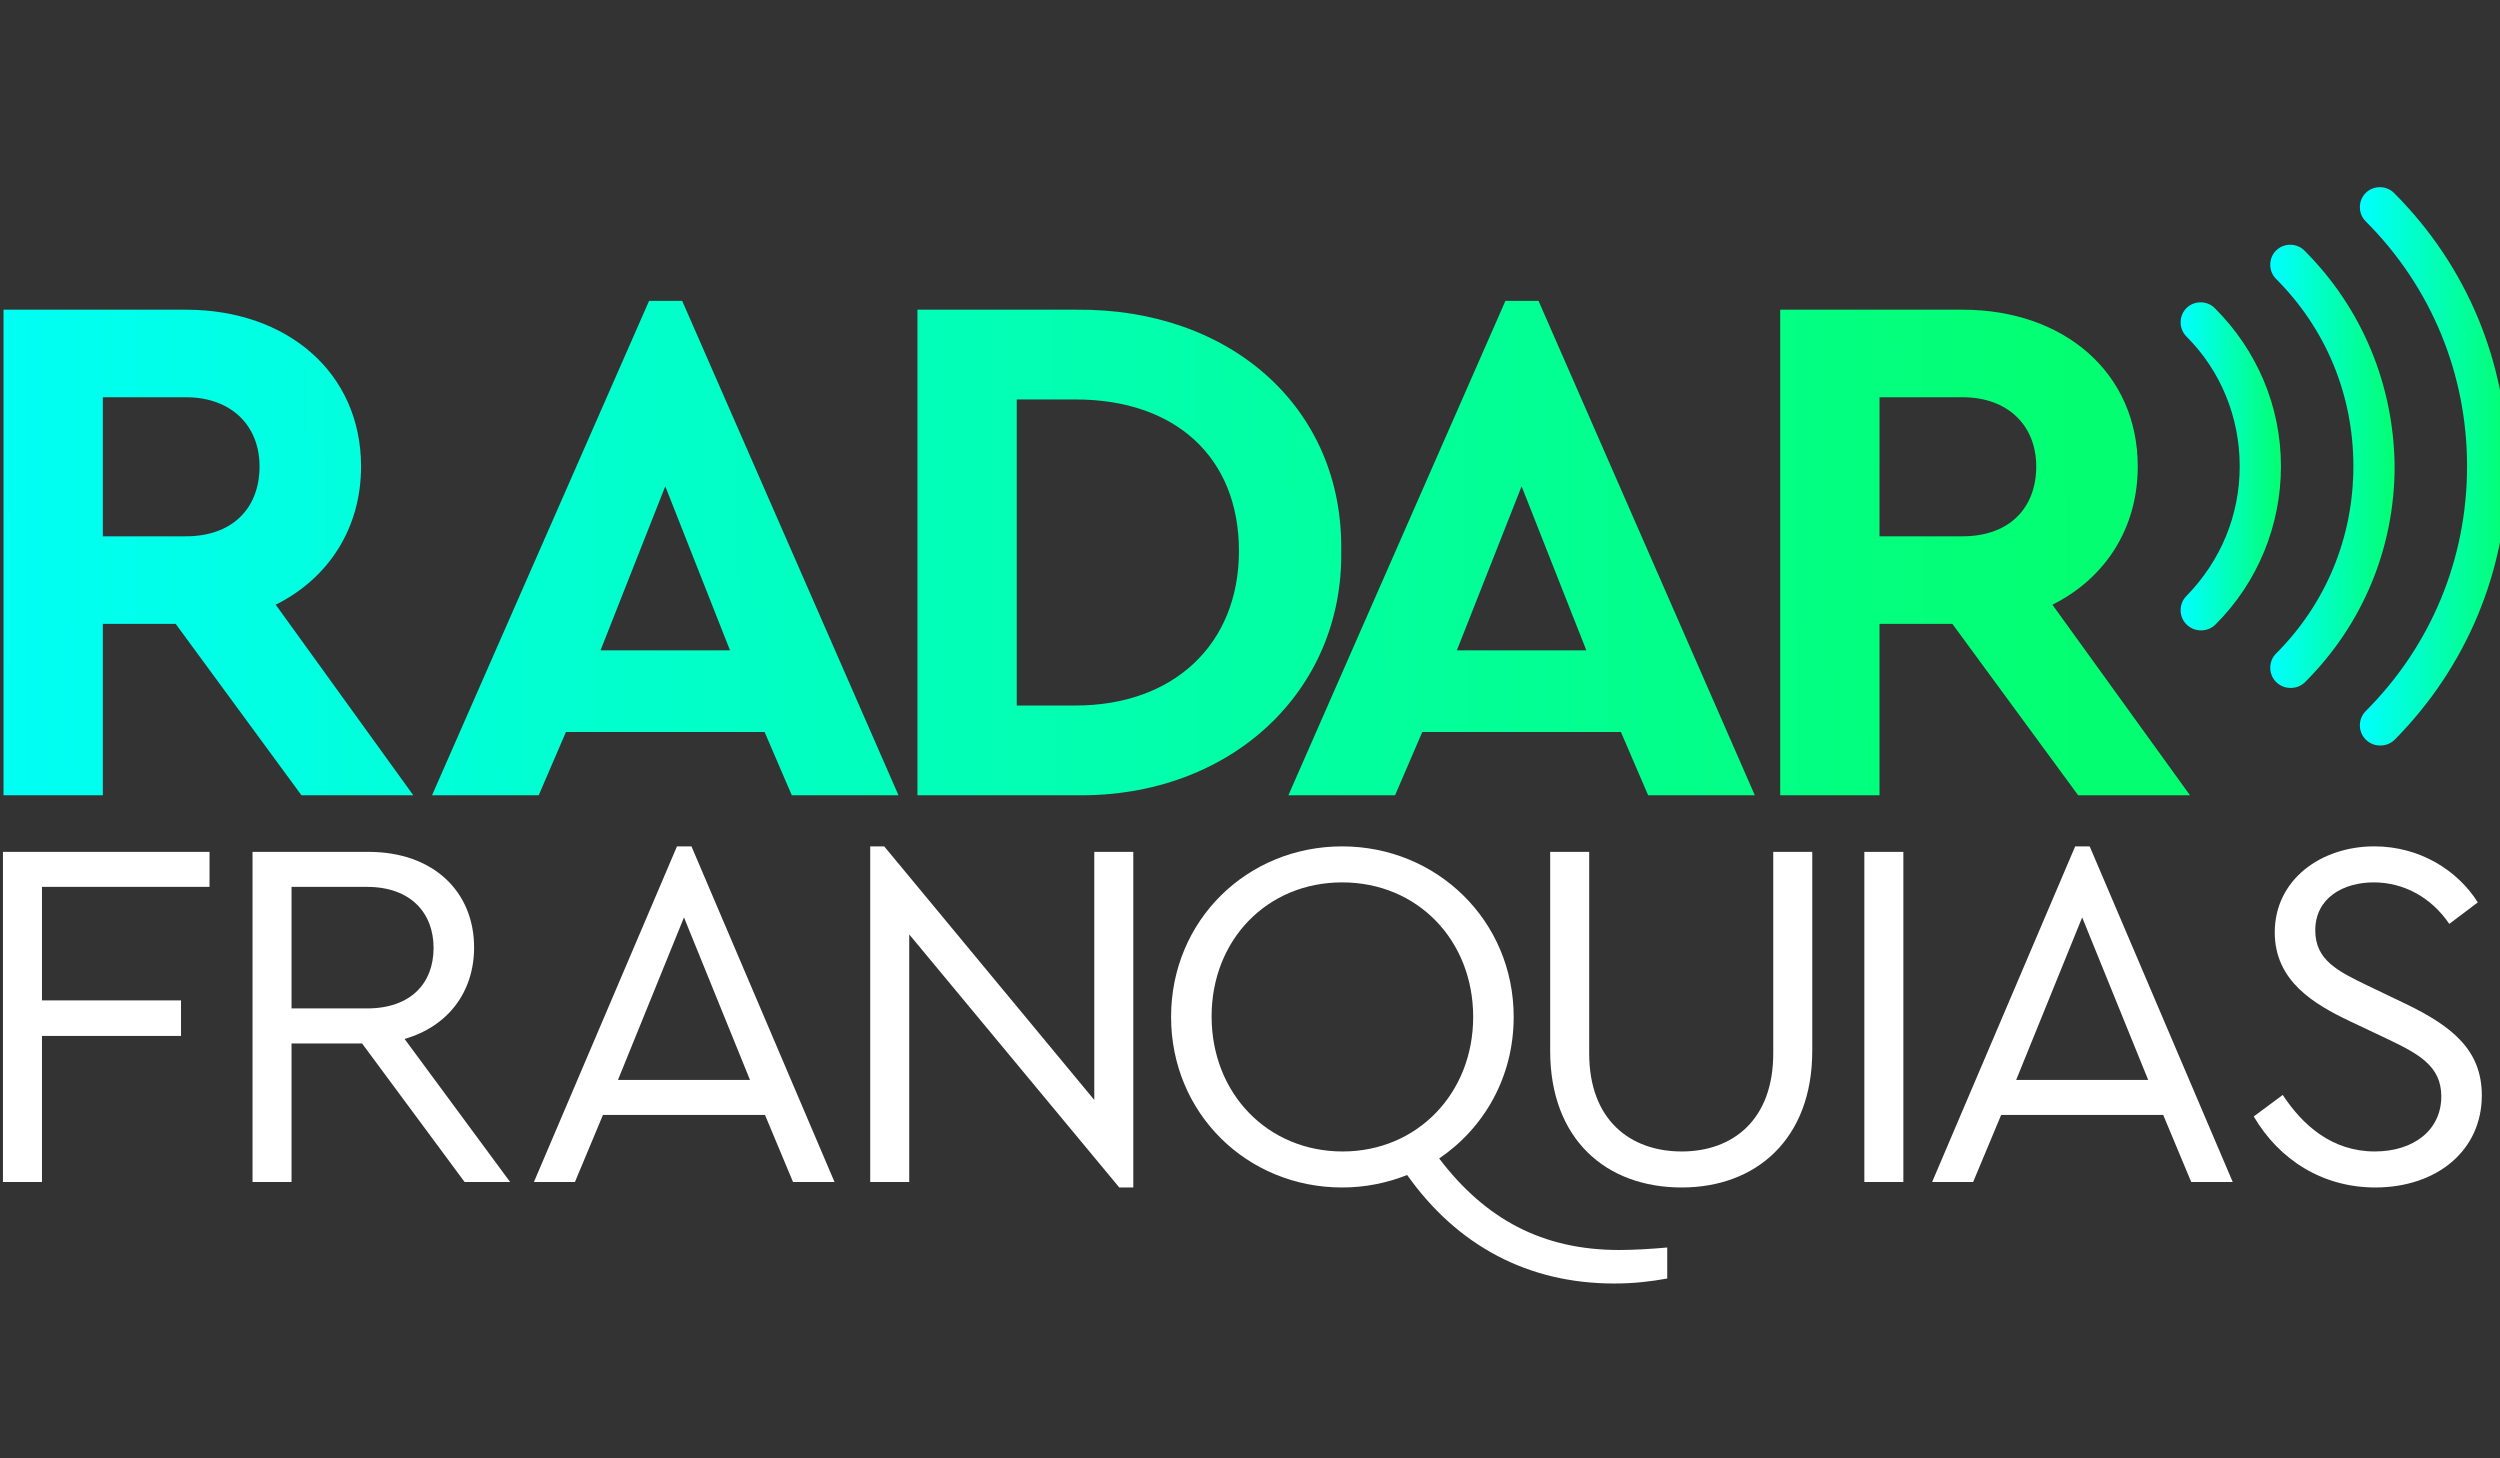 <?xml version="1.0" encoding="UTF-8"?> <svg xmlns="http://www.w3.org/2000/svg" xmlns:xlink="http://www.w3.org/1999/xlink" version="1.1" id="Camada_1" x="0px" y="0px" width="240px" height="140px" viewBox="0 0 240 140" style="enable-background:new 0 0 240 140;" xml:space="preserve"><rect x="0" y="0" width="240" height="140" fill="#333333" stroke="none"/> <style type="text/css"> .st0{fill:#FFFFFF;} .st1{fill:url(#SVGID_1_);} .st2{fill:url(#SVGID_00000150793497956115854240000018428873119283952789_);} .st3{fill:url(#SVGID_00000127015916944954482450000018435475784867766194_);} .st4{fill:url(#SVGID_00000003795069248807110520000017242232540586039473_);} .st5{fill:url(#SVGID_00000057861253688998306220000017410145458289693863_);} .st6{fill:url(#SVGID_00000175281510085363693720000004524450045377671066_);} .st7{fill:url(#SVGID_00000073693173907273236620000010659017976395749533_);} .st8{fill:url(#SVGID_00000013913109888659835550000000725116019446941365_);} </style> <g> <path class="st0" d="M0.284,81.781h19.83v3.361H4.029v10.899h13.348v3.409H4.029v14.02H0.284V81.781z"></path> <path class="st0" d="M44.601,113.47l-9.843-13.3h-6.77v13.3h-3.745v-31.69h11.139c6.242,0,10.131,3.841,10.131,9.171 c0,4.273-2.497,7.586-6.674,8.787L48.97,113.47H44.601z M27.988,96.809h7.25c4.177,0,6.386-2.401,6.386-5.81 c0-3.361-2.209-5.858-6.386-5.858h-7.25V96.809z"></path> <path class="st0" d="M73.44,107.036H57.883l-2.689,6.434h-3.937l13.732-32.218h1.392l13.732,32.218h-3.985L73.44,107.036z M65.662,88.07l-6.338,15.605h12.676L65.662,88.07z"></path> <path class="st0" d="M108.796,81.781v32.218h-1.344L87.286,89.703v23.767h-3.745V81.253h1.344l20.166,24.343V81.781H108.796z"></path> <path class="st0" d="M160.054,119.76v2.977c-1.585,0.288-3.217,0.48-5.09,0.48c-8.306,0-15.077-3.649-19.878-10.419 c-1.921,0.768-4.033,1.2-6.242,1.2c-9.171,0-16.421-7.154-16.421-16.373c0-9.267,7.298-16.373,16.421-16.373 c9.075,0,16.469,7.106,16.469,16.373c0,5.762-2.833,10.659-7.154,13.588c4.417,5.81,9.891,8.786,17.285,8.786 C156.789,120,158.47,119.904,160.054,119.76z M128.893,110.541c7.154,0,12.532-5.57,12.532-12.916 c0-7.346-5.33-12.916-12.58-12.916c-7.202,0-12.532,5.522-12.532,12.868C116.313,104.972,121.691,110.541,128.893,110.541z"></path> <path class="st0" d="M148.817,100.89v-19.11h3.745v19.35c0,6.386,3.937,9.411,8.883,9.411c4.897,0,8.787-3.025,8.787-9.411v-19.35 h3.745v19.11c0,8.451-5.378,13.108-12.532,13.108C154.146,113.998,148.817,109.341,148.817,100.89z"></path> <path class="st0" d="M178.977,81.781h3.745v31.69h-3.745V81.781z"></path> <path class="st0" d="M207.668,107.036h-15.557l-2.689,6.434h-3.937l13.732-32.218h1.392l13.732,32.218h-3.985L207.668,107.036z M199.889,88.07l-6.338,15.605h12.676L199.889,88.07z"></path> <path class="st0" d="M216.359,107.18l2.785-2.065c1.921,2.929,4.753,5.425,8.835,5.425c3.745,0,6.386-2.064,6.386-5.281 c0-2.929-2.161-4.081-5.282-5.57l-3.553-1.681c-3.313-1.584-7.154-3.793-7.154-8.498c0-5.042,4.417-8.259,9.555-8.259 c4.321,0,7.97,2.257,9.939,5.378l-2.737,2.065c-1.729-2.545-4.369-3.985-7.25-3.985c-2.929,0-5.618,1.488-5.618,4.609 c0,2.881,2.209,3.937,5.09,5.33l3.505,1.68c4.609,2.209,7.394,4.513,7.394,8.835c0,5.33-4.369,8.835-10.227,8.835 C222.985,113.998,218.807,111.357,216.359,107.18z"></path> </g> <g> <g> <linearGradient id="SVGID_1_" gradientUnits="userSpaceOnUse" x1="-16.521" y1="53.284" x2="199.07" y2="51.834"> <stop offset="0" style="stop-color:#00FFFF"></stop> <stop offset="1" style="stop-color:#03FF71"></stop> </linearGradient> <path class="st1" d="M28.941,76.346L16.864,59.89H9.872v16.456H0.337V29.731h17.516c9.747,0,16.809,6.074,16.809,15.044 c0,5.933-3.108,10.735-8.193,13.278l13.207,18.292H28.941z M9.872,51.485h7.981c4.449,0,7.063-2.684,7.063-6.709 c0-3.955-2.754-6.639-7.063-6.639H9.872V51.485z"></path> <linearGradient id="SVGID_00000132067977589499437560000000660109221625900950_" gradientUnits="userSpaceOnUse" x1="-16.522" y1="53.226" x2="199.07" y2="51.776"> <stop offset="0" style="stop-color:#00FFFF"></stop> <stop offset="1" style="stop-color:#03FF71"></stop> </linearGradient> <path style="fill:url(#SVGID_00000132067977589499437560000000660109221625900950_);" d="M73.4,70.272H54.33l-2.613,6.074H41.476 l20.835-47.462h3.178l20.765,47.462H76.013L73.4,70.272z M63.865,46.682l-6.215,15.75h12.43L63.865,46.682z"></path> <linearGradient id="SVGID_00000096769470810728731590000001677211835281263533_" gradientUnits="userSpaceOnUse" x1="-16.518" y1="53.797" x2="199.073" y2="52.347"> <stop offset="0" style="stop-color:#00FFFF"></stop> <stop offset="1" style="stop-color:#03FF71"></stop> </linearGradient> <path style="fill:url(#SVGID_00000096769470810728731590000001677211835281263533_);" d="M88.075,29.731h15.256 c14.761-0.141,25.638,9.394,25.426,23.166c0.212,13.49-10.665,23.66-25.426,23.448H88.075V29.731z M103.259,67.729 c9.393,0,15.679-5.862,15.679-14.832c0-9.04-6.145-14.549-15.679-14.549h-5.65v29.381H103.259z"></path> <linearGradient id="SVGID_00000137819078742494076740000008276804741737112210_" gradientUnits="userSpaceOnUse" x1="-16.518" y1="53.779" x2="199.073" y2="52.328"> <stop offset="0" style="stop-color:#00FFFF"></stop> <stop offset="1" style="stop-color:#03FF71"></stop> </linearGradient> <path style="fill:url(#SVGID_00000137819078742494076740000008276804741737112210_);" d="M155.609,70.272h-19.07l-2.613,6.074 h-10.241l20.835-47.462h3.178l20.764,47.462h-10.241L155.609,70.272z M146.074,46.682l-6.215,15.75h12.43L146.074,46.682z"></path> <linearGradient id="SVGID_00000094600929925286169730000015859742627750738080_" gradientUnits="userSpaceOnUse" x1="-16.514" y1="54.431" x2="199.078" y2="52.981"> <stop offset="0" style="stop-color:#00FFFF"></stop> <stop offset="1" style="stop-color:#03FF71"></stop> </linearGradient> <path style="fill:url(#SVGID_00000094600929925286169730000015859742627750738080_);" d="M199.503,76.346L187.426,59.89h-6.992 v16.456h-9.535V29.731h17.516c9.747,0,16.809,6.074,16.809,15.044c0,5.933-3.108,10.735-8.193,13.278l13.207,18.292H199.503z M180.434,51.485h7.981c4.449,0,7.063-2.684,7.063-6.709c0-3.955-2.754-6.639-7.063-6.639h-7.981V51.485z"></path> </g> <g> <linearGradient id="SVGID_00000008137484555549865370000016629532770023266484_" gradientUnits="userSpaceOnUse" x1="226.547" y1="44.769" x2="240.716" y2="44.769"> <stop offset="0" style="stop-color:#00FFFF"></stop> <stop offset="1" style="stop-color:#03FF71"></stop> </linearGradient> <path style="fill:url(#SVGID_00000008137484555549865370000016629532770023266484_);" d="M229.827,18.525 c-0.742-0.742-1.98-0.742-2.722,0c-0.742,0.742-0.742,1.98,0,2.722c6.27,6.27,9.734,14.602,9.734,23.511S233.374,62,227.104,68.27 c-0.742,0.742-0.742,1.98,0,2.722c0.412,0.412,0.907,0.577,1.402,0.577c0.495,0,0.99-0.165,1.402-0.577 c6.93-7.012,10.807-16.334,10.807-26.233S236.839,25.537,229.827,18.525z"></path> <linearGradient id="SVGID_00000037661662270216281840000001430378792376413323_" gradientUnits="userSpaceOnUse" x1="217.944" y1="44.769" x2="229.885" y2="44.769"> <stop offset="0" style="stop-color:#00FFFF"></stop> <stop offset="1" style="stop-color:#03FF71"></stop> </linearGradient> <path style="fill:url(#SVGID_00000037661662270216281840000001430378792376413323_);" d="M221.223,24.052 c-0.742-0.742-1.98-0.742-2.722,0c-0.742,0.742-0.742,1.98,0,2.722c4.785,4.785,7.424,11.137,7.424,17.984 s-2.64,13.199-7.424,17.984c-0.742,0.742-0.742,1.98,0,2.722c0.412,0.412,0.907,0.577,1.402,0.577s0.99-0.165,1.402-0.577 c5.527-5.527,8.579-12.869,8.579-20.706C229.802,36.922,226.75,29.58,221.223,24.052z"></path> <linearGradient id="SVGID_00000072964027275600907500000018173043132904589706_" gradientUnits="userSpaceOnUse" x1="209.34" y1="44.769" x2="218.971" y2="44.769"> <stop offset="0" style="stop-color:#00FFFF"></stop> <stop offset="1" style="stop-color:#03FF71"></stop> </linearGradient> <path style="fill:url(#SVGID_00000072964027275600907500000018173043132904589706_);" d="M212.619,29.58 c-0.742-0.742-1.98-0.742-2.722,0c-0.742,0.742-0.742,1.98,0,2.722c3.3,3.3,5.115,7.755,5.115,12.457s-1.815,9.074-5.115,12.457 c-0.742,0.742-0.742,1.98,0,2.722c0.413,0.413,0.907,0.577,1.402,0.577c0.495,0,0.99-0.165,1.402-0.577 c4.042-4.042,6.27-9.487,6.27-15.179C218.971,38.984,216.661,33.622,212.619,29.58z"></path> </g> </g> </svg> 